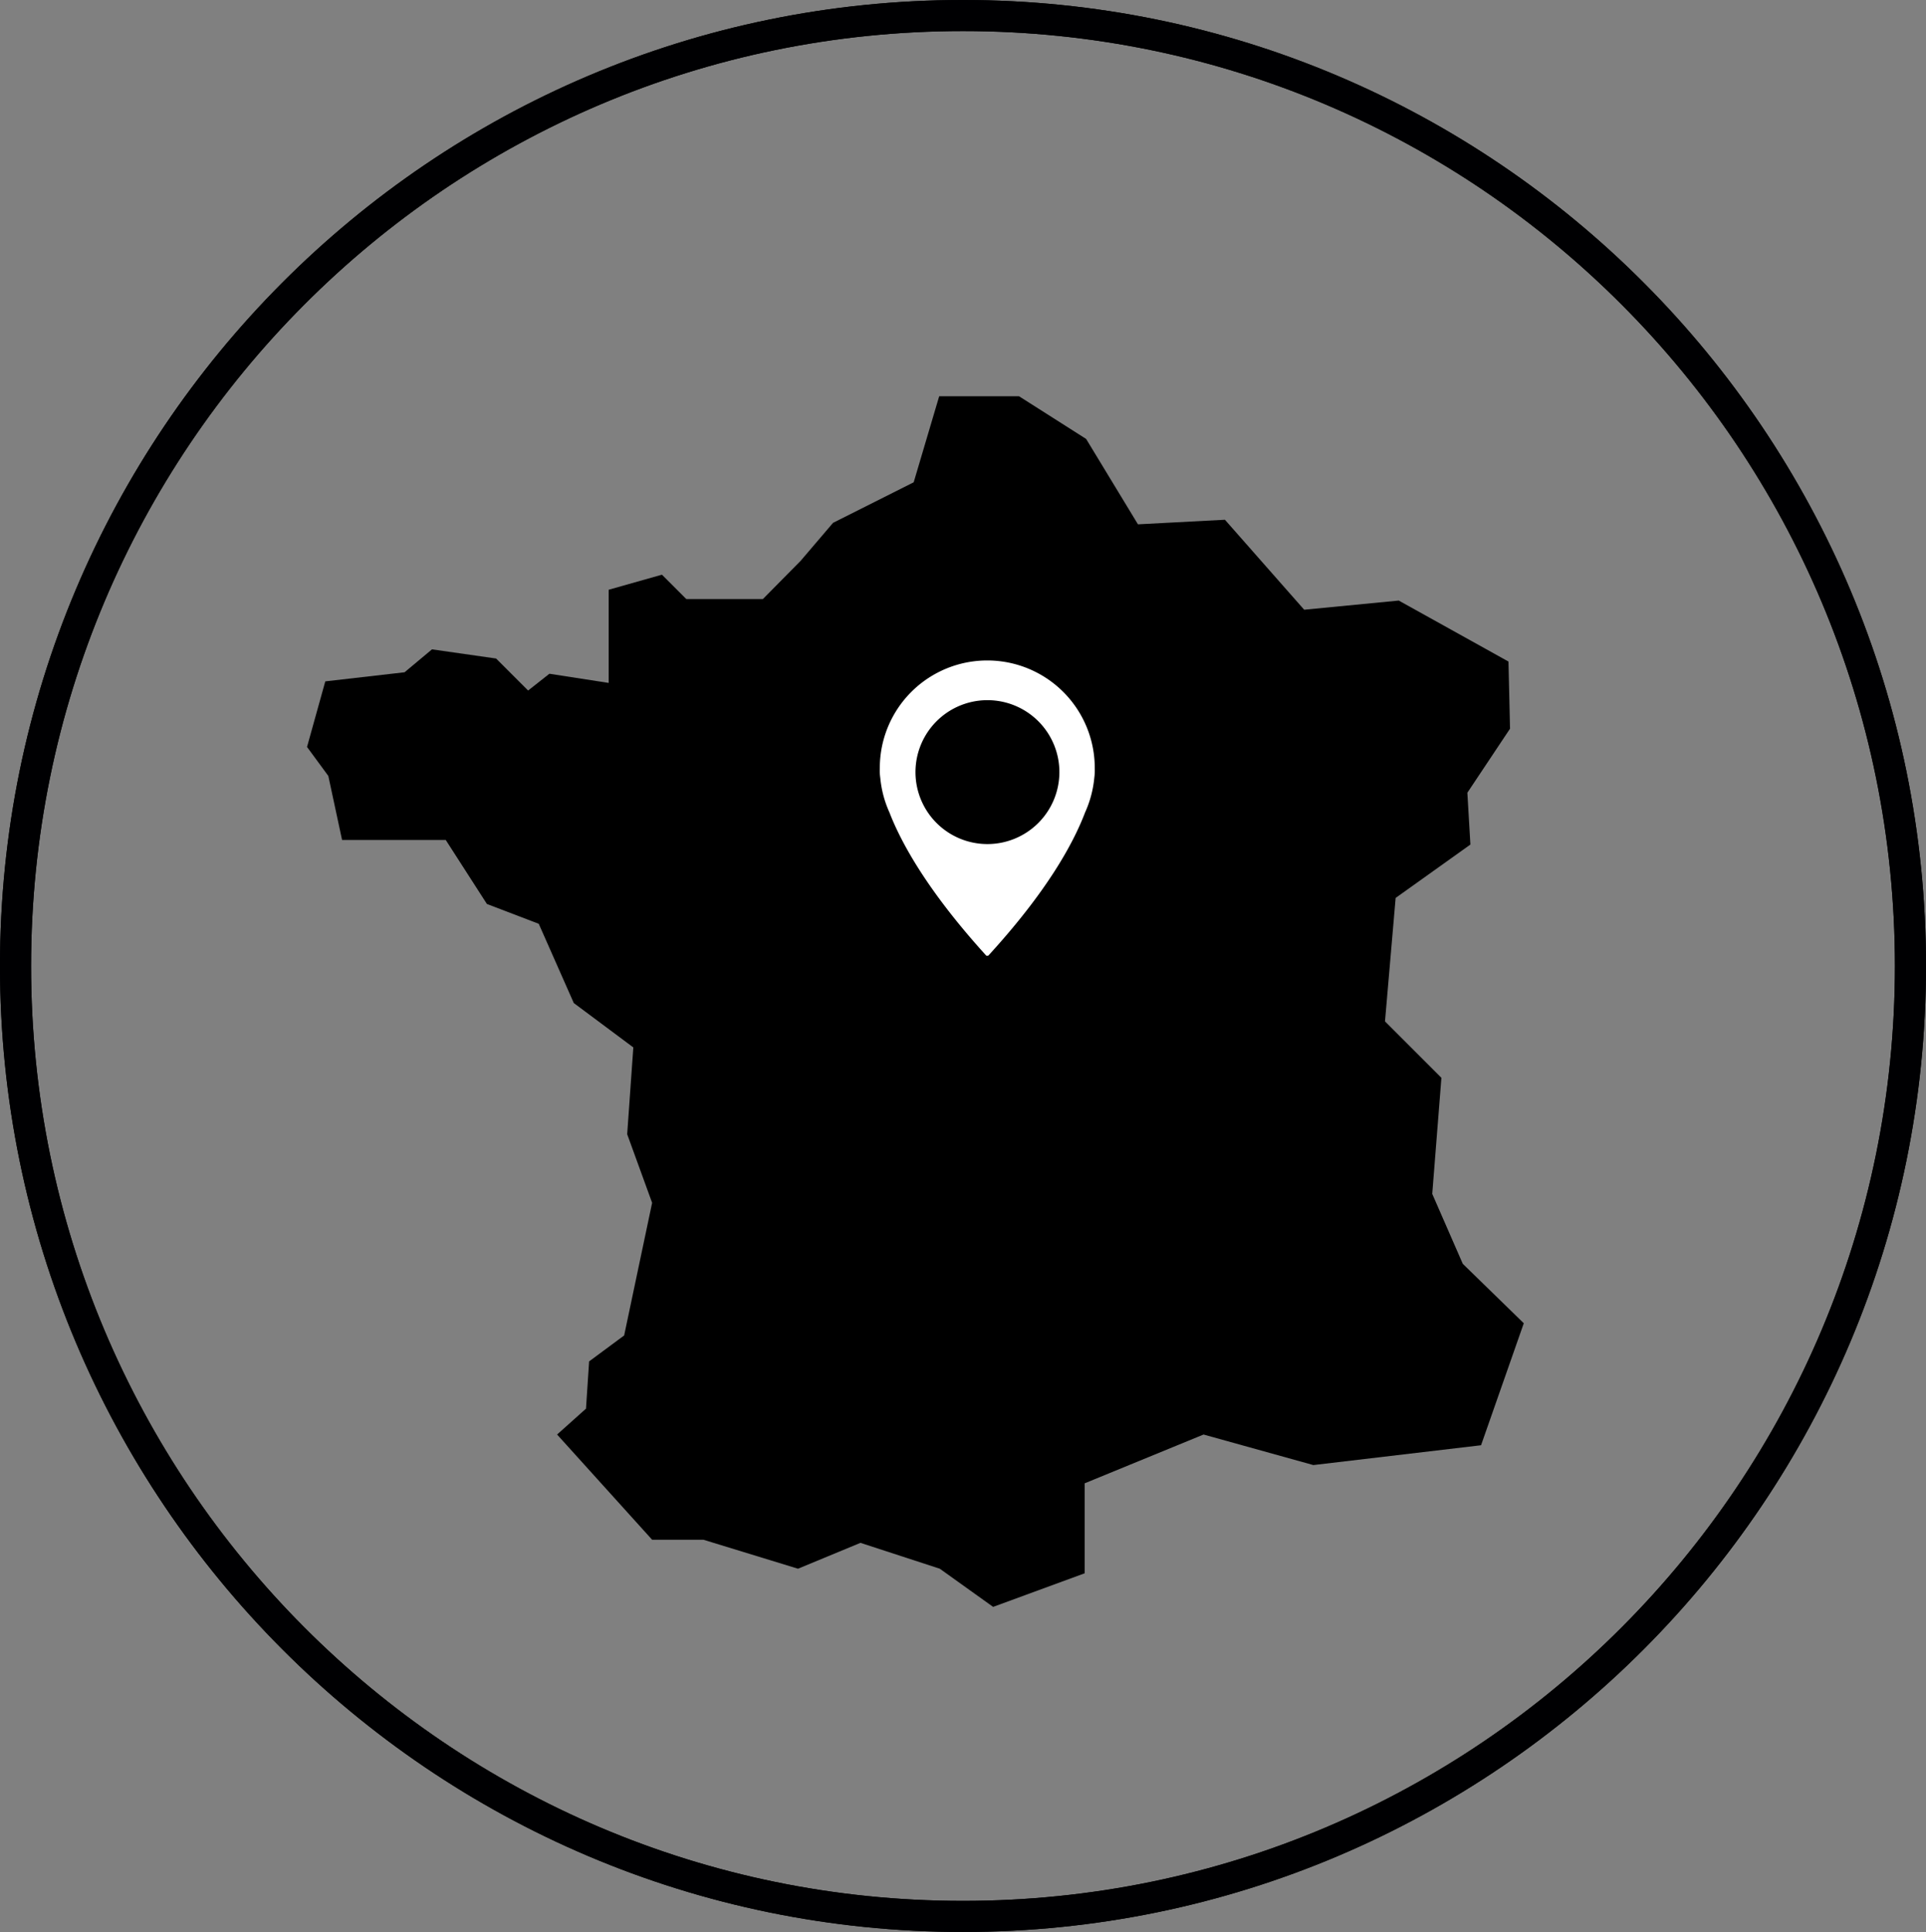 <svg xmlns="http://www.w3.org/2000/svg" viewBox="0 0 247.85 248.64"><rect x="0" y="0" width="247.85" height="248.64" fill="#808080" stroke="none"/><defs><style>.cls-1{fill:none;stroke:#000002;stroke-miterlimit:10;stroke-width:4px;}.cls-2{fill:#fff;}</style></defs><g id="Calque_2" data-name="Calque 2"><g id="Calque_1-2" data-name="Calque 1"><path class="cls-1" d="M123.92,246.64c67.34,0,121.93-54.76,121.93-122.32S191.26,2,123.92,2,2,56.76,2,124.32,56.59,246.64,123.92,246.64"/><path class="cls-1" d="M123.92,246.64c67.34,0,121.93-54.76,121.93-122.32S191.26,2,123.92,2,2,56.76,2,124.32,56.59,246.64,123.92,246.64"/><polygon points="131.14 51 120.86 51 117.58 62.07 107.2 67.29 103.02 72.19 98.17 77.1 88.32 77.1 85.18 73.96 78.33 75.9 78.33 87.89 70.7 86.71 67.96 88.87 63.84 84.75 55.59 83.57 52.06 86.52 41.86 87.69 39.51 96.13 42.25 99.86 44.02 108.1 57.36 108.1 62.66 116.34 69.33 118.89 73.84 129.09 81.5 134.8 80.71 145.97 83.92 154.8 80.32 171.87 75.81 175.21 75.41 181.29 71.69 184.62 83.92 198.16 90.52 198.16 102.69 201.89 110.73 198.56 120.94 201.89 127.8 206.8 139.58 202.48 139.58 190.9 154.88 184.62 169.01 188.55 190.59 186 196.09 170.3 188.24 162.65 184.31 153.65 185.49 138.71 178.23 131.45 179.6 115.56 189.22 108.69 188.83 102.02 194.32 93.78 194.12 85.14 180 77.29 167.83 78.47 157.63 66.89 146.44 67.48 139.77 56.49 131.14 51"/><path class="cls-2" d="M140.88,98.89v-.06a13.83,13.83,0,0,0-27.66,0v.06a6.18,6.18,0,0,0,.06,1.22,13.88,13.88,0,0,0,1.18,4.45c1.54,4,5,10.22,12.47,18.44h.24c7.53-8.22,10.93-14.4,12.47-18.45a14,14,0,0,0,1.18-4.43A7.48,7.48,0,0,0,140.88,98.89Zm-13.82,9.74a9.26,9.26,0,1,1,9.27-9.26A9.27,9.27,0,0,1,127.06,108.63Z"/></g></g></svg>